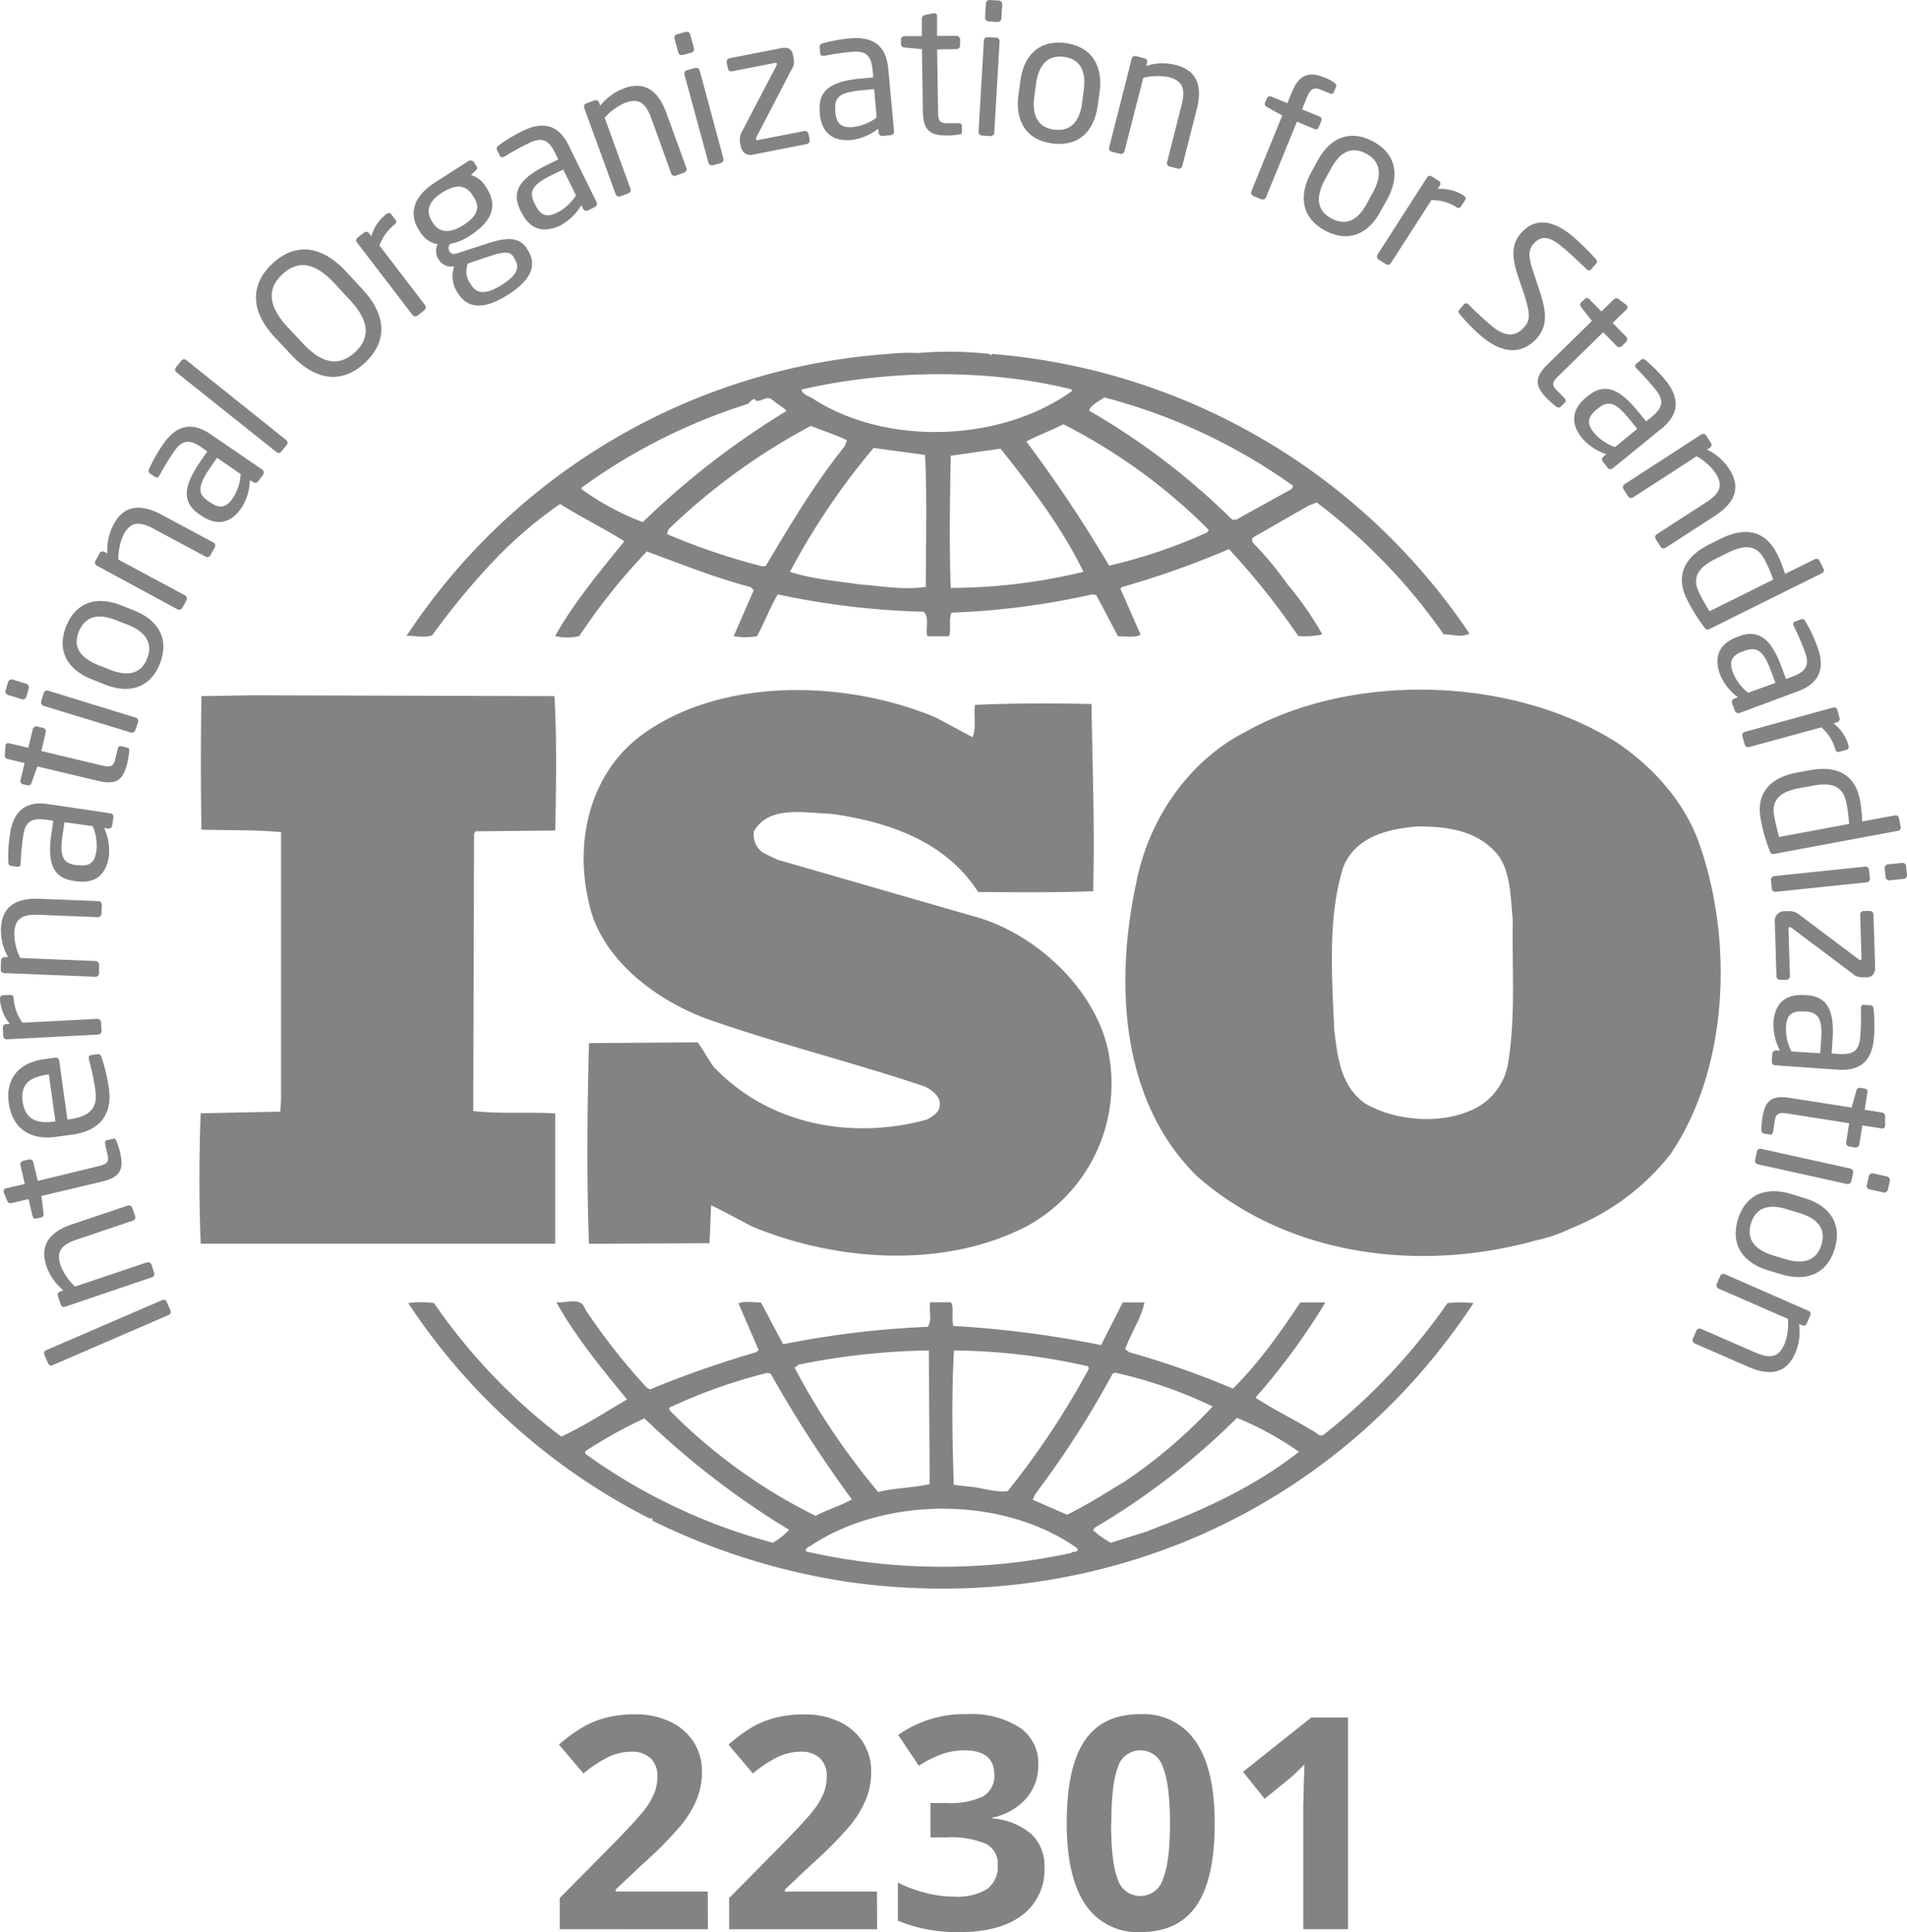 <svg xmlns="http://www.w3.org/2000/svg" viewBox="0 0 290 293.73"><g data-name="Layer 2"><path d="M258.16 127.58c-2.2-5.78-6.73-10.94-12.23-14.66-15.89-10.09-40.11-10.81-56.48-1.69-8.93 4.56-14.8 13.57-16.63 22.84-3.31 15.24-2.46 33.38 9.28 44.8 13.7 12 33.62 14.66 51.35 9.73a22.88 22.88 0 0 0 5.35-1.81l.52-.22A36.22 36.22 0 0 0 254 175.51c9-13.22 9.66-33.04 4.16-47.93zm-28.86 34.23a9.38 9.38 0 0 1-5.63 7c-4.88 2.15-11.49 1.55-16-1-3.79-2.65-4.28-7.09-4.77-11.29-.37-8.28-1-17.05 1.35-24.63 1.82-4.69 6.83-5.9 11.37-6.25 4.77 0 9.4.72 12.35 4.57 1.83 2.76 1.72 6.37 2.08 9.61-.14 6.86.48 15.02-.75 21.99zm-144.87 7.46c-4-.25-8.56.11-12.46-.37l.12-42.17.25-.35 12.1-.12c.13-6.84.25-14.19-.13-20.43l-46.08-.13-7.59.13c-.12 6.37-.12 13.81 0 20.3 4.16.13 8.07 0 12.1.37v40.84l-.12 1.66-12.1.25c-.26 6.71-.26 13.21 0 19.82h53.91zm135.7 28.83a93.86 93.86 0 0 1-18.69 19.9c-.26.37-1 .23-1.22-.12-3.07-1.92-6.37-3.48-9.3-5.4A99.78 99.78 0 0 0 201.55 198h-3.8c-3 4.46-6.23 9.14-10.26 13.1a131.34 131.34 0 0 0-15.77-5.53l-.61-.46c.85-2.43 2.44-4.7 2.93-7.11h-3.3l-3.3 6.49a157.2 157.2 0 0 0-22.44-2.91c-.37-1.07.12-2.64-.37-3.61h-3.17c-.26 1.45.36 2.54-.37 3.74a141.35 141.35 0 0 0-22 2.65l-3.37-6.36c-1.21 0-2.56-.23-3.42.13l3.06 7.09-.36.35a155.51 155.51 0 0 0-16.14 5.65l-.49-.25A95.82 95.82 0 0 1 89 199.06c-.61-2.05-3.06-.85-4.4-1.1 2.93 5.29 6.84 10 10.75 14.79-3.3 1.93-6.59 4.08-10 5.65A88.11 88.11 0 0 1 66 198.1a14.21 14.21 0 0 0-3.92 0 95.87 95.87 0 0 0 36.81 32.8.11.11 0 0 1 .13-.11c.11 0 .35.22.11.35a101.1 101.1 0 0 0 30.81 9.49c37.53 4.92 73.36-11 94.14-42.53a19.89 19.89 0 0 0-3.95 0zm-51 10.81l.36-.25a68.33 68.33 0 0 1 14.92 5.16 76.66 76.66 0 0 1-13.57 11.53c-2.81 1.68-5.63 3.5-8.57 4.93l-5.22-2.28.36-.83a144.18 144.18 0 0 0 11.75-18.26zm-24.09-3.61a95.78 95.78 0 0 1 20.42 2.41l.13.36a123 123 0 0 1-12.35 18.62c-2.08.24-4-.59-6.11-.71l-2.09-.25c-.22-7.09-.35-13.34.03-20.43zm-23.59 2.16a106.25 106.25 0 0 1 19.8-2.16l.13 20.32c-2.58.58-5.39.58-7.83 1.2a107.47 107.47 0 0 1-12.71-18.88zM101.79 214a80.34 80.34 0 0 1 14.91-5.29l.5.13a187 187 0 0 0 12.34 19.1c-1.7 1-3.79 1.55-5.49 2.52a82.39 82.39 0 0 1-22.26-16.1zm15.77 20.54A86.78 86.78 0 0 1 89 221v-.37a70 70 0 0 1 9-5 124.54 124.54 0 0 0 22 16.94 9.63 9.63 0 0 1-2.44 1.93zm45.36 1.55a93.1 93.1 0 0 1-40.34-.23c-.24-.6.61-.72 1-1.07 11.37-7.33 29.09-7.33 40.23.58.33.68-.65.45-.89.68zm11.74-3.35l-5.75 1.8a13.58 13.58 0 0 1-2.69-1.93l.25-.36a108.85 108.85 0 0 0 21.64-16.7 48.27 48.27 0 0 1 9.42 5.16c-6.85 5.39-14.8 8.98-22.87 11.99zM65.73 96.57a111.94 111.94 0 0 1 9.9-11.89 65.06 65.06 0 0 1 9.54-8.06c3.18 2 6.73 3.75 9.78 5.66-3.79 4.66-7.7 9.37-10.52 14.4a7.26 7.26 0 0 0 3.67 0 92.88 92.88 0 0 1 10.27-12.84c5.25 1.93 10.39 4 15.77 5.41l.48.48-3.05 7a11 11 0 0 0 3.54 0c1.1-2 1.95-4.31 3.17-6.37A119.65 119.65 0 0 0 140.43 93c1 .85.24 2.65.61 3.73h3.3c.36-1.18-.12-2.52.36-3.59a117.32 117.32 0 0 0 21.42-2.78l.6.13 3.3 6.24c1.11 0 2.56.26 3.43-.24l-3.07-7 .26-.25a133.85 133.85 0 0 0 16.25-5.76 112.42 112.42 0 0 1 10.53 13.2 11.37 11.37 0 0 0 3.66-.24 48.91 48.91 0 0 0-5.26-7.57 52.36 52.36 0 0 0-5.39-6.47v-.62l8.57-4.91 1.24-.48a89.14 89.14 0 0 1 19.31 20.05c1.47 0 2.69.5 3.92-.11a96.78 96.78 0 0 0-72.61-42.52l-.13.23-.25-.23a56.08 56.08 0 0 0-10.89-.14 28.77 28.77 0 0 0-4.52.14 95.84 95.84 0 0 0-73.26 42.88c1.19-.12 2.69.37 3.92-.12zM116.47 86l-.49.11a97.93 97.93 0 0 1-14.55-4.92l.23-.72a96.06 96.06 0 0 1 21.64-15.72c1.84.72 3.67 1.32 5.5 2.17l-.36.94c-4.65 5.78-8.31 12.01-11.97 18.14zm24.32 3.23c-3.42.48-6.47-.11-9.91-.37-3.29-.48-7.45-.83-10.75-1.93a107.1 107.1 0 0 1 12.72-18.83l7.82 1.06c.33 6.26.12 13.48.12 20.09zm3.79.13c-.24-6.39-.12-13.47 0-20.08l7.58-1.07c4.77 6 9.42 12.14 12.6 18.72a86.77 86.77 0 0 1-20.18 2.45zm39-8.42A79.88 79.88 0 0 1 168.67 86a203.37 203.37 0 0 0-12.6-18.88c1.71-.94 3.8-1.66 5.63-2.62a86.31 86.31 0 0 1 22.13 16.07zm-15.65-20.52a87.17 87.17 0 0 1 28.73 13.45l-.25.48L188 79h-.62a106.55 106.55 0 0 0-21.76-16.57c.24-.81 1.46-1.43 2.31-2.01zM163 59.21v.25c-10.64 7.67-27.88 8.4-39.12 1.31-.63-.48-1.84-.71-2-1.55 13.04-3 28.32-3.22 41.12-.01zM88.46 74.12a87.86 87.86 0 0 1 25.31-12.73c.37-.37.61-.72 1.1-.72v.24c1 .23 1.71-.85 2.56-.14s1.6 1.1 2.2 1.69a123.79 123.79 0 0 0-21.88 16.92 40.21 40.21 0 0 1-9.29-5zm52.46 96.09c-11.5 3.13-24 .75-32.28-7.92-1-1.2-1.59-2.63-2.57-3.83l-16.5.12c-.26 9.73-.37 20.9 0 30.51l18.33-.09.24-5.77c2.09 1 4.16 2.16 6.24 3.23 12.72 5.29 29.09 6.49 41.68 0a24.69 24.69 0 0 0 12.72-25.24c-1.34-10.2-11.12-19.46-21-22l-29.59-8.54-2.19-1.07a3.35 3.35 0 0 1-1.35-3.24c2.32-4 7.71-2.76 11.74-2.65 8.56 1.2 17.36 4.09 22.37 11.9 5.38 0 11.61.11 17.48-.13.25-9.85-.11-18.49-.25-28.46-5.5-.13-12.23-.13-17.72.13-.25 1.43.24 3.46-.37 4.91l-5.62-3c-13.45-5.64-32.28-6.24-44.5 2.53-8 5.76-10.39 16.1-8.31 25.23 1.59 8.64 9.9 15 17.85 18 10.88 3.84 22.25 6.62 33.26 10.33 1.1.49 2.55 1.58 2.32 2.9-.03 1.07-1.13 1.69-1.98 2.15zM25.34 197.88l.6 1.37a.53.53 0 0 1-.31.67L8 207.54a.49.49 0 0 1-.67-.24l-.6-1.37a.5.5 0 0 1 .28-.66l17.63-7.61a.51.51 0 0 1 .7.22zm-5.21-14.23l.42 1.23a.54.54 0 0 1-.34.69l-8.52 2.87c-2.61.88-3.11 2-2.45 4a8.68 8.68 0 0 0 2.18 3.15l10.92-3.68a.56.56 0 0 1 .69.34l.43 1.27a.54.54 0 0 1-.35.66l-13.19 4.47a.52.52 0 0 1-.68-.32L8.8 197a.52.52 0 0 1 .35-.67l.49-.17a8.12 8.12 0 0 1-2.58-3.7c-1.05-3.11.42-5.15 3.85-6.32l8.52-2.86a.55.55 0 0 1 .7.37zm-2.42-10.18a13.46 13.46 0 0 1 .54 1.69c.57 2.45.22 3.76-2.69 4.46l-9.26 2.2.32 2.64a.49.49 0 0 1-.36.62l-.71.17a.48.48 0 0 1-.6-.38l-.62-2.58-2.6.62a.55.55 0 0 1-.64-.35l-.54-1.33v-.07a.44.44 0 0 1 .36-.51l2.87-.65-.68-2.87a.55.55 0 0 1 .4-.65l.9-.21a.55.55 0 0 1 .66.4l.68 2.86 9.26-2.25c1.46-.34 1.59-.77 1.33-1.83L16 174c-.09-.37 0-.58.25-.65l.93-.22c.2-.13.39.01.53.34zM9 161.2l1.25 9 .38-.05c3.21-.45 4.23-1.87 3.88-4.36a38.37 38.37 0 0 0-1-4.77.7.7 0 0 1 0-.14.38.38 0 0 1 .32-.48l.91-.13c.35-.05.55 0 .69.45a25.1 25.1 0 0 1 1.14 4.78c.43 3.11-.62 6.33-5.64 7l-2.44.33c-3.86.54-6.61-1.26-7.15-5.12S3 161.5 6.85 161l1.46-.2a.54.54 0 0 1 .69.4zm-1.8 2.17c-3.06.43-4.08 1.75-3.75 4.13s1.82 3.44 4.74 3h.24l-1-7.16zm-5.12-11.58a7 7 0 0 0 1.33 3.69l11.4-.59a.57.57 0 0 1 .56.52l.07 1.33a.54.54 0 0 1-.52.54L1.05 158a.52.52 0 0 1-.56-.49l-.06-1.28a.52.52 0 0 1 .51-.54h.57A6.54 6.54 0 0 1 0 151.9c0-.38.14-.57.47-.6l1.11-.05c.29-.02.48.16.5.54zm13.4-14.19l-.05 1.31a.55.55 0 0 1-.56.52l-9-.36c-2.75-.11-3.63.79-3.7 2.85a8.4 8.4 0 0 0 .92 3.72l11.47.46a.57.57 0 0 1 .52.56l-.02 1.34a.53.53 0 0 1-.56.49l-13.87-.56a.53.53 0 0 1-.52-.54L.16 146a.52.52 0 0 1 .56-.49h.51a8.26 8.26 0 0 1-1.08-4.37c.13-3.27 2.22-4.65 5.84-4.5l8.94.35a.55.55 0 0 1 .55.61zm1.77-13.34l-.19 1.25a.54.54 0 0 1-.62.46l-.6-.09a8.26 8.26 0 0 1 .71 4.34c-.34 2.29-1.65 4.24-5 3.75l-.33-.05c-2.91-.43-4.11-2.34-3.41-7.14l.3-2-1.11-.16c-2.27-.33-3.16.33-3.47 2.43a38.3 38.3 0 0 0-.39 4.16v.13c0 .24-.16.48-.5.43l-.95-.14c-.3 0-.43-.26-.43-.64a22.31 22.31 0 0 1 .27-4.24c.55-3.74 2.66-5 5.84-4.5l9.4 1.39a.55.55 0 0 1 .48.62zm-7.44.74l-.3 2c-.48 3.26.12 4.23 2 4.51h.32c1.94.29 2.59-.54 2.82-2.11a7.51 7.51 0 0 0-.54-3.8zm9.84-10.8a13.44 13.44 0 0 1-.28 1.76c-.59 2.44-1.5 3.45-4.42 2.76l-9.26-2.2-.9 2.48a.49.49 0 0 1-.6.39l-.71-.17a.49.49 0 0 1-.36-.62l.62-2.6-2.6-.62a.56.56 0 0 1-.41-.61l.11-1.43a.24.24 0 0 0 0-.09.43.43 0 0 1 .56-.25l2.89.68.71-2.84a.56.56 0 0 1 .66-.4l.9.22a.55.55 0 0 1 .4.65l-.68 2.86 9.25 2.21c1.46.34 1.77 0 2-1l.36-1.48c.09-.37.23-.53.5-.47l.93.22c.23.02.36.19.33.55zm-15.27-9.59L4 105.94a.55.55 0 0 1-.68.36l-2.09-.64a.55.55 0 0 1-.39-.66l.4-1.33a.55.55 0 0 1 .68-.36l2.09.64a.55.55 0 0 1 .37.66zM21 109.76l-.42 1.24a.55.55 0 0 1-.68.36L6.62 107.3a.55.55 0 0 1-.36-.68l.38-1.26a.55.55 0 0 1 .68-.36l13.27 4.08a.54.54 0 0 1 .41.68zm3.31-8.86c-1.48 3.72-4.68 4.63-8.4 3.15l-1.91-.76c-3.73-1.48-5.42-4.35-3.94-8.07s4.69-4.66 8.41-3.18l1.93.77c3.71 1.48 5.39 4.37 3.91 8.09zm-6.73-6.63C15 93.23 13 93.62 12 96s.27 4 2.87 5.08l1.92.76c2.58 1 4.63.67 5.58-1.7s-.26-4.08-2.87-5.14zm15.07-11.02L32 84.4a.54.54 0 0 1-.73.22l-7.91-4.24c-2.43-1.31-3.61-.88-4.59.94a8.68 8.68 0 0 0-.77 3.75l10.14 5.44a.58.58 0 0 1 .22.75l-.64 1.17a.54.54 0 0 1-.72.2L14.74 86a.51.51 0 0 1-.23-.71l.64-1.2a.52.52 0 0 1 .72-.19l.46.24a8.31 8.31 0 0 1 .95-4.42c1.54-2.88 4-3.21 7.24-1.5l7.91 4.24a.56.56 0 0 1 .22.79zM40 72.16l-.71 1a.54.54 0 0 1-.76.14L38 73a8.23 8.23 0 0 1-1.27 4.2c-1.31 1.92-3.34 3.1-6.15 1.17l-.27-.18c-2.43-1.66-2.67-3.91.08-7.91l1.14-1.66-.9-.62c-1.88-1.29-3-1.09-4.18.67a38.21 38.21 0 0 0-2.17 3.56l-.08.11a.42.42 0 0 1-.64.16l-.75-.5c-.24-.17-.28-.43-.11-.77a24.29 24.29 0 0 1 2.1-3.68c2.14-3.15 4.57-3.33 7.2-1.55l7.84 5.36a.55.55 0 0 1 .16.8zm-7-2.57l-1.14 1.66C30 74 30.09 75.11 31.69 76.2l.27.18c1.62 1.11 2.56.64 3.46-.67a7.34 7.34 0 0 0 1.18-3.64zm10.63-1.99l-.89 1.11a.51.51 0 0 1-.72 0L26.83 56.6a.5.5 0 0 1-.11-.7l.89-1.11a.49.49 0 0 1 .7-.06L43.5 66.88a.53.53 0 0 1 .13.72zm11.89-12.47c-3.12 2.92-7.1 3.21-11.23-1.19l-2.41-2.57C37.74 47 38.3 43 41.42 40.08s7.09-3.2 11.22 1.21L55 43.85c4.17 4.41 3.64 8.35.52 11.28zM50.8 43c-3.13-3.34-5.67-3.34-7.86-1.3s-2.36 4.61.77 8l2.4 2.56c3.13 3.33 5.69 3.32 7.89 1.27s2.34-4.59-.79-7.92zm9.2-8.86a7 7 0 0 0-2.29 3.19l6.93 9.06a.57.57 0 0 1-.1.77l-1.07.84a.54.54 0 0 1-.74-.12l-8.43-11a.52.52 0 0 1 .07-.75l1-.78a.52.52 0 0 1 .75.12l.35.45a6.48 6.48 0 0 1 2.26-3.36c.3-.23.55-.22.75 0l.68.88c.18.22.13.46-.16.7zm12.35-8.21l-.72.68a3.86 3.86 0 0 1 2.29 1.87l.12.18c1.61 2.52.94 4.92-2.6 7.18a7.8 7.8 0 0 1-3 1.23 1 1 0 0 0-.08 1.15c.26.39.56.48 1.18.28l4-1.3c2.61-.86 5.18-1.6 6.56.56l.12.18c1.41 2.2.8 4.49-3 6.89s-6.17 2-7.6-.28l-.14-.21a4.39 4.39 0 0 1-.4-3.83h-.21a2.23 2.23 0 0 1-2.19-1.12 2.24 2.24 0 0 1-.12-2.26 4 4 0 0 1-2.76-2l-.08-.13c-1.3-2-1.44-4.79 2.51-7.31l5-3.2a.63.63 0 0 1 .85.17l.37.6c.22.27.12.46-.1.67zm-.44 3.82c-.87-1.37-2.18-2.05-4.66-.48s-2.35 3.15-1.53 4.44l.12.18c.64 1 1.95 2 4.59.36 2.48-1.57 2.49-2.94 1.61-4.31zm6.18 9.3c-.57-.91-1.54-.8-3.94 0l-3 1a3.23 3.23 0 0 0 .37 3.06l.13.21c.82 1.28 2.09 1.6 4.64 0s2.75-2.79 1.94-4zm12.43-7.6l-1.13.55a.54.54 0 0 1-.72-.26l-.27-.53a8.44 8.44 0 0 1-3.18 3.06c-2.08 1-4.43 1.05-5.93-2l-.15-.27c-1.3-2.64-.41-4.73 3.94-6.87l1.81-.89-.48-1c-1-2.06-2.08-2.42-4-1.47a39.19 39.19 0 0 0-3.64 2l-.13.06c-.22.11-.48.15-.63-.17l-.43-.86c-.14-.27 0-.5.29-.71a22.85 22.85 0 0 1 3.63-2.19c3.39-1.67 5.61-.64 7 2.25l4.2 8.54a.55.55 0 0 1-.18.76zm-4.87-5.68l-1.81.88c-3 1.46-3.41 2.51-2.56 4.25l.15.29c.86 1.77 1.93 1.82 3.34 1.12a7.48 7.48 0 0 0 2.82-2.61zm18.35.49l-1.24.45a.54.54 0 0 1-.69-.33L99.05 18c-.94-2.59-2.1-3.07-4-2.36a8.78 8.78 0 0 0-3.1 2.26l3.93 10.81a.55.55 0 0 1-.32.69l-1.26.46a.54.54 0 0 1-.67-.33l-4.79-13.12a.52.52 0 0 1 .3-.68l1.29-.47a.52.52 0 0 1 .67.33l.18.49a8.21 8.21 0 0 1 3.64-2.66c3.08-1.12 5.15.31 6.4 3.71l3.07 8.42a.56.56 0 0 1-.39.71zM105.16 8l-1.34.36a.55.55 0 0 1-.67-.38l-.58-2.11a.54.54 0 0 1 .38-.66l1.34-.37a.55.55 0 0 1 .67.38l.57 2.11a.56.56 0 0 1-.37.67zm4.51 16.78l-1.27.34a.55.55 0 0 1-.67-.38l-3.64-13.4a.54.54 0 0 1 .38-.67l1.26-.34a.56.56 0 0 1 .67.38l3.6 13.36a.54.54 0 0 1-.32.67zm13.02-2.88l-8.09 1.59a1.49 1.49 0 0 1-1.93-1.16l-.1-.51a2.45 2.45 0 0 1 .28-1.85l5.23-10a.59.59 0 0 0 .06-.26c0-.12-.1-.18-.31-.14l-6.5 1.27a.55.55 0 0 1-.65-.43l-.17-.92a.55.55 0 0 1 .43-.64l7.88-1.53c1.1-.22 1.6.21 1.76 1l.13.65a2.15 2.15 0 0 1-.33 1.59l-5.33 10.24a.42.42 0 0 0-.07.33c0 .13.06.2.26.17l7.07-1.38a.54.54 0 0 1 .64.43l.18.91a.55.55 0 0 1-.44.64zm12.76-1.35l-1.26.12a.55.55 0 0 1-.59-.5l-.05-.6a8.24 8.24 0 0 1-4.06 1.71c-2.31.21-4.51-.6-4.82-4v-.33c-.27-2.93 1.3-4.54 6.13-5l2-.18-.1-1.09c-.21-2.28-1.06-3-3.18-2.8a40.76 40.76 0 0 0-4.13.6h-.14c-.24 0-.49 0-.52-.39l-.09-.95c0-.3.14-.48.52-.56a22.74 22.74 0 0 1 4.16-.75c3.77-.34 5.46 1.42 5.76 4.61l.87 9.46a.55.55 0 0 1-.5.65zm-2.51-7l-2 .19c-3.29.3-4.09 1.11-3.91 3v.33c.18 1.95 1.15 2.37 2.71 2.24a7.5 7.5 0 0 0 3.57-1.43zm12.95 6.89a12.91 12.91 0 0 1-1.78.16c-2.51 0-3.71-.6-3.77-3.6l-.14-9.52-2.65-.26a.52.52 0 0 1-.53-.49V6a.49.49 0 0 1 .51-.5h2.65V2.83a.57.57 0 0 1 .48-.55L142 2h.09a.42.42 0 0 1 .41.46v3h2.95a.54.54 0 0 1 .55.53v.93a.55.55 0 0 1-.54.55l-2.95.05.15 9.52c0 1.5.4 1.71 1.5 1.69h1.52c.38 0 .57.1.59.37v1c.1.11-.03.27-.38.34zm4.74.25l-1.31-.09a.55.55 0 0 1-.51-.57l.81-13.87a.55.55 0 0 1 .57-.51l1.31.07a.56.56 0 0 1 .51.59l-.81 13.86a.56.56 0 0 1-.57.52zm1.07-17.35l-1.39-.09a.54.54 0 0 1-.51-.57l.13-2.17a.55.55 0 0 1 .57-.51l1.4.08a.55.55 0 0 1 .51.57l-.13 2.18a.54.54 0 0 1-.58.51zM160 21.8c-4-.54-5.65-3.44-5.11-7.41l.27-2.05c.53-4 2.92-6.32 6.89-5.78s5.7 3.44 5.17 7.44l-.28 2c-.54 4-2.94 6.34-6.94 5.8zm4.81-8.15c.37-2.76-.49-4.66-3-5s-3.85 1.25-4.24 4l-.28 2.05c-.37 2.76.47 4.66 3 5s3.88-1.25 4.26-4zm14.33 11.99l-1.27-.32a.54.54 0 0 1-.39-.67l2.21-8.7c.68-2.67 0-3.71-2-4.24a8.73 8.73 0 0 0-3.83.13L171 23a.56.56 0 0 1-.66.39l-1.3-.33a.54.54 0 0 1-.37-.65l3.43-13.48a.52.52 0 0 1 .64-.4l1.32.34a.51.51 0 0 1 .37.65l-.13.5a8.17 8.17 0 0 1 4.51-.14c3.17.81 4.1 3.15 3.2 6.67l-2.22 8.7a.55.55 0 0 1-.65.39zm23.1-11.44l-1.24-.5c-1.18-.49-1.68-.29-2.25 1.1l-.75 1.82 2.65 1.09a.5.5 0 0 1 .29.66l-.41 1a.47.47 0 0 1-.65.23l-2.65-1.1-4.71 11.5a.57.57 0 0 1-.69.3l-1.24-.51a.56.56 0 0 1-.3-.7L195 17.56l-2.33-1.29a.52.52 0 0 1-.3-.65l.29-.68a.5.5 0 0 1 .66-.26l2.45 1 .75-1.81c1.12-2.7 2.76-3 5-2.05a6.43 6.43 0 0 1 1.35.73c.25.19.41.37.32.61l-.35.83c-.1.3-.33.32-.6.21zm-.67 20.88c-3.55-1.86-4.13-5.15-2.27-8.7l1-1.83c1.86-3.54 4.89-4.94 8.44-3.08s4.15 5.15 2.29 8.7L210 32c-1.83 3.56-4.89 4.94-8.43 3.08zm7.3-6c1.29-2.46 1.12-4.54-1.15-5.74s-4-.15-5.34 2.33l-1 1.84c-1.29 2.46-1.14 4.53 1.13 5.72s4.06.16 5.37-2.32zm12.58 2.4a6.94 6.94 0 0 0-3.77-1.06L211.51 40a.55.55 0 0 1-.75.16l-1.13-.71a.56.56 0 0 1-.14-.75L217 27a.53.53 0 0 1 .74-.18l1.07.69a.52.52 0 0 1 .14.73l-.31.48a6.5 6.5 0 0 1 3.93 1c.32.2.39.45.22.72l-.61.94c-.18.28-.41.31-.73.1zm3.7 19.52a28.2 28.2 0 0 1-3.15-3.22c-.3-.36-.26-.48-.07-.71l.71-.82a.43.43 0 0 1 .64 0l.06.05c.87.91 2.34 2.25 3.29 3.07 2.48 2.14 4 1.71 5.24.27.89-1 .79-2.12-.09-4.9l-1-2.94c-.89-2.8-.94-4.66.49-6.31 2.15-2.5 4.94-2.11 8.08.6a38.78 38.78 0 0 1 3.37 3.34.48.48 0 0 1 0 .66l-.77.88a.42.42 0 0 1-.63 0c-.86-.84-2.25-2.15-3.44-3.18-2.13-1.83-3.43-2.16-4.73-.66-.84 1-.66 2.14.1 4.44l.92 2.78c1.16 3.48 1 5.34-.39 7-1.68 1.92-4.56 3.18-8.63-.35zm11.48 10.8a13.23 13.23 0 0 1-1.33-1.17c-1.76-1.79-2.12-3.1 0-5.19l6.79-6.65-1.64-2.1a.49.49 0 0 1 0-.71l.53-.51a.47.47 0 0 1 .7 0l1.85 1.88 1.91-1.86a.55.55 0 0 1 .73 0l1.15.86.05.05a.44.44 0 0 1 0 .62l-2.13 2.07 2.06 2.1a.56.56 0 0 1 0 .78l-.66.65a.56.56 0 0 1-.78 0l-2.06-2.11-6.8 6.64c-1.06 1-1 1.47-.19 2.25l1.06 1.09c.26.28.32.49.13.68l-.68.67c-.19.16-.41.16-.69-.04zm7.91 9.39l-.79-1a.54.54 0 0 1 .07-.77l.47-.37a8.28 8.28 0 0 1-3.68-2.42c-1.47-1.79-2-4.08.61-6.23l.26-.21c2.29-1.85 4.51-1.46 7.57 2.31l1.28 1.56.85-.69c1.77-1.45 1.88-2.55.54-4.2a39.15 39.15 0 0 0-2.81-3.1.65.65 0 0 0-.09-.11c-.15-.19-.25-.43 0-.65l.74-.61c.23-.19.48-.15.77.12a24.18 24.18 0 0 1 2.95 3c2.38 2.94 1.87 5.33-.62 7.35l-7.38 6a.55.55 0 0 1-.74.02zm4.45-6l-1.28-1.55c-2.07-2.56-3.2-2.77-4.69-1.55l-.26.21c-1.52 1.23-1.34 2.28-.34 3.51a7.43 7.43 0 0 0 3.17 2.16zm3.51 17.88l-.7-1.1a.54.54 0 0 1 .16-.76l7.52-4.86c2.31-1.5 2.51-2.73 1.38-4.47a8.63 8.63 0 0 0-2.86-2.51l-9.65 6.25a.57.57 0 0 1-.76-.16l-.72-1.12a.54.54 0 0 1 .18-.73l11.66-7.55a.53.53 0 0 1 .75.14l.73 1.14a.52.52 0 0 1-.17.73l-.44.28a8.21 8.21 0 0 1 3.41 3c1.78 2.75.86 5.09-2.18 7.06l-7.53 4.87a.55.55 0 0 1-.78-.21zm6.68 12.3a26.26 26.26 0 0 1-2.65-4.28c-1.81-3.63-.28-6.48 3.37-8.31l1.76-.87c3.82-1.91 6.85-1.21 8.61 2.34a18.9 18.9 0 0 1 1.18 3L276 85a.52.52 0 0 1 .69.23l.62 1.25a.49.49 0 0 1-.24.66L260 95.61c-.32.15-.52.17-.82-.24zm10.47-7.25a20.1 20.1 0 0 0-1.26-2.94c-1.19-2.4-3.07-2.43-5.67-1.13l-1.75.87c-2.66 1.32-3.77 2.82-2.56 5.23.4.83 1.07 2 1.56 2.78zm-5.81 19.96l-.44-1.17a.55.55 0 0 1 .32-.7l.56-.21a8.28 8.28 0 0 1-2.71-3.46c-.8-2.17-.6-4.51 2.6-5.71l.31-.11c2.76-1 4.72.06 6.42 4.61l.7 1.9 1-.38c2.14-.8 2.61-1.81 1.86-3.8a41.43 41.43 0 0 0-1.65-3.83l-.05-.13a.42.42 0 0 1 .24-.61l.89-.33c.28-.11.5 0 .68.35a23.15 23.15 0 0 1 1.8 3.83c1.32 3.55.06 5.64-2.95 6.76l-8.91 3.31a.55.55 0 0 1-.67-.32zm6.15-4.26l-.7-1.89c-1.15-3.09-2.14-3.64-4-3l-.3.11c-1.84.69-2 1.73-1.46 3.21a7.44 7.44 0 0 0 2.3 3.07zm9.11 10.07a7.07 7.07 0 0 0-2.11-3.32l-11 3a.56.56 0 0 1-.67-.38l-.36-1.29a.54.54 0 0 1 .39-.64l13.4-3.69a.52.52 0 0 1 .66.35l.34 1.24a.53.53 0 0 1-.38.65l-.55.15a6.5 6.5 0 0 1 2.28 3.35c.11.37 0 .6-.32.69l-1.07.29c-.3.11-.52-.03-.61-.4zm-9.98 15.47a26.55 26.55 0 0 1-1.37-4.84c-.74-4 1.51-6.32 5.53-7.07l1.94-.36c4.2-.78 6.92.71 7.64 4.62a19.65 19.65 0 0 1 .32 3.18l5-.93a.51.51 0 0 1 .6.42l.26 1.36a.49.49 0 0 1-.42.57l-18.74 3.49c-.39.07-.59.03-.76-.44zm12.07-4.1a22 22 0 0 0-.4-3.17c-.49-2.63-2.28-3.18-5.14-2.64l-1.93.35c-2.93.54-4.39 1.68-3.91 4.33.17.91.49 2.21.75 3.11zm-11.75 9.84l-.13-1.31a.54.54 0 0 1 .48-.6l13.83-1.44a.54.54 0 0 1 .6.48l.14 1.31a.55.55 0 0 1-.49.6L270 135.58a.55.55 0 0 1-.56-.48zm17.31-1.76l-.15-1.34a.55.55 0 0 1 .49-.6l2.17-.22a.54.54 0 0 1 .6.48L290 133a.55.55 0 0 1-.48.61l-2.17.22a.55.55 0 0 1-.6-.48zm-16.6 15.12l-.25-8.23a1.47 1.47 0 0 1 1.45-1.71h.52a2.49 2.49 0 0 1 1.79.56l9 6.77a.49.49 0 0 0 .24.11c.11 0 .19-.06.18-.28l-.2-6.63a.55.55 0 0 1 .53-.56h.93a.55.55 0 0 1 .56.52l.25 8c0 1.12-.47 1.54-1.29 1.56h-.66a2.09 2.09 0 0 1-1.51-.58l-9.2-6.9a.44.44 0 0 0-.31-.13c-.13 0-.21 0-.21.22l.23 7.21a.55.55 0 0 1-.53.57h-.93a.55.55 0 0 1-.59-.5zm-.72 13l.09-1.26a.54.54 0 0 1 .58-.5h.59a8.42 8.42 0 0 1-1-4.28c.16-2.32 1.32-4.36 4.72-4.13h.33c2.94.21 4.28 2 3.94 6.87l-.14 2 1.08.07c2.29.16 3.13-.56 3.28-2.69a39.16 39.16 0 0 0 .08-4.17.66.66 0 0 0 0-.14c0-.25.12-.48.47-.46l1 .06c.3 0 .45.22.47.62a23.23 23.23 0 0 1 .06 4.23c-.27 3.78-2.28 5.16-5.49 4.94l-9.48-.66a.56.56 0 0 1-.58-.5zm7.37-1.34l.14-2c.23-3.29-.44-4.21-2.36-4.35h-.33c-2-.14-2.55.76-2.65 2.33a7.51 7.51 0 0 0 .83 3.75zm-8.95 11.61A13.73 13.73 0 0 1 268 170c.38-2.48 1.23-3.57 4.18-3.1l9.4 1.48.71-2.56a.5.5 0 0 1 .56-.44l.72.12a.47.47 0 0 1 .41.59l-.41 2.62 2.64.42a.55.55 0 0 1 .46.56v1.44a.27.27 0 0 0 0 .09.44.44 0 0 1-.52.33l-2.94-.46-.46 2.9a.56.56 0 0 1-.63.46l-.91-.15a.55.55 0 0 1-.46-.63l.46-2.91-9.4-1.48c-1.48-.23-1.76.11-1.93 1.19l-.23 1.5c-.06.38-.2.55-.47.51l-.95-.15c-.23-.09-.38-.25-.38-.6zm-.95 4.61l.27-1.28a.55.55 0 0 1 .65-.41l13.57 3a.54.54 0 0 1 .42.65l-.28 1.28a.56.56 0 0 1-.65.42l-13.57-3a.54.54 0 0 1-.41-.66zm17 3.82l.3-1.36a.55.55 0 0 1 .65-.42l2.13.48a.55.55 0 0 1 .41.65l-.3 1.35a.55.55 0 0 1-.65.42l-2.13-.47a.55.55 0 0 1-.45-.65zm-19.6 5.2c1.17-3.83 4.29-5 8.12-3.83l2 .61c3.82 1.17 5.75 3.89 4.58 7.73s-4.31 5-8.13 3.85l-2-.6c-3.87-1.19-5.75-3.94-4.57-7.76zm7.25 6.07c2.65.81 4.67.27 5.43-2.18s-.6-4-3.28-4.82l-2-.61c-2.66-.82-4.67-.29-5.42 2.15s.58 4 3.27 4.86zm-14.1 12.06l.52-1.19a.54.54 0 0 1 .72-.28l8.21 3.58c2.52 1.11 3.66.6 4.49-1.3a8.76 8.76 0 0 0 .5-3.8l-10.54-4.6a.56.56 0 0 1-.28-.71l.53-1.22a.56.56 0 0 1 .71-.26l12.69 5.56a.51.51 0 0 1 .29.69l-.54 1.25a.51.51 0 0 1-.7.26l-.48-.2a8.12 8.12 0 0 1-.58 4.47c-1.3 3-3.77 3.53-7.08 2.07l-8.21-3.58a.56.56 0 0 1-.25-.74zm-149.81 89.8H85.12v-4.74l8.08-8.17q3.59-3.68 4.69-5.1a11.22 11.22 0 0 0 1.59-2.63 6.7 6.7 0 0 0 .48-2.51 3.66 3.66 0 0 0-1.07-2.89 4.14 4.14 0 0 0-2.85-.95 8.2 8.2 0 0 0-3.63.86 18.76 18.76 0 0 0-3.68 2.45L85 265.22a24.14 24.14 0 0 1 4-2.86 14.47 14.47 0 0 1 3.41-1.29 17.5 17.5 0 0 1 4.14-.45 12.26 12.26 0 0 1 5.33 1.1 8.51 8.51 0 0 1 3.59 3.08 8.19 8.19 0 0 1 1.28 4.54 11.11 11.11 0 0 1-.78 4.17 16 16 0 0 1-2.42 4 59.24 59.24 0 0 1-5.78 5.84l-4.14 3.9v.31h14zm25.75 0h-22.51v-4.74l8.08-8.17q3.59-3.68 4.69-5.1a11.22 11.22 0 0 0 1.59-2.63 6.7 6.7 0 0 0 .48-2.51 3.66 3.66 0 0 0-1.07-2.89 4.14 4.14 0 0 0-2.85-.95 8.2 8.2 0 0 0-3.63.86 18.76 18.76 0 0 0-3.68 2.45l-3.7-4.38a24.14 24.14 0 0 1 3.94-2.86 14.47 14.47 0 0 1 3.41-1.29 17.5 17.5 0 0 1 4.14-.45 12.26 12.26 0 0 1 5.33 1.1 8.51 8.51 0 0 1 3.59 3.08 8.19 8.19 0 0 1 1.28 4.54 11.11 11.11 0 0 1-.78 4.17 16 16 0 0 1-2.42 4 59.24 59.24 0 0 1-5.78 5.84l-4.14 3.9v.31h14zm24.5-25.01a7.58 7.58 0 0 1-1.83 5.13 9.48 9.48 0 0 1-5.13 2.91v.13a10.26 10.26 0 0 1 5.9 2.37 6.63 6.63 0 0 1 2 5.08 8.6 8.6 0 0 1-3.37 7.24q-3.37 2.59-9.63 2.59a23.37 23.37 0 0 1-9.29-1.74v-5.79a21 21 0 0 0 4.12 1.54 17.33 17.33 0 0 0 4.45.59 8.65 8.65 0 0 0 5-1.15 4.2 4.2 0 0 0 1.61-3.68 3.32 3.32 0 0 0-1.85-3.22 13.69 13.69 0 0 0-5.9-.95h-2.47v-5.22h2.5a11.58 11.58 0 0 0 5.47-1 3.54 3.54 0 0 0 1.73-3.36q0-3.66-4.58-3.66a10.47 10.47 0 0 0-3.23.53 15.77 15.77 0 0 0-3.65 1.83l-3.15-4.69a17.5 17.5 0 0 1 10.51-3.17 13.57 13.57 0 0 1 7.9 2 6.5 6.5 0 0 1 2.89 5.69zm26.83 8.9q0 8.44-2.76 12.49t-8.51 4.05a9.48 9.48 0 0 1-8.4-4.19q-2.83-4.19-2.83-12.36 0-8.53 2.75-12.57t8.48-4a9.51 9.51 0 0 1 8.43 4.23q2.84 4.17 2.84 12.35zm-15.75 0q0 5.93 1 8.49a3.55 3.55 0 0 0 3.45 2.57 3.58 3.58 0 0 0 3.44-2.6q1.06-2.6 1.06-8.46t-1.07-8.51a3.57 3.57 0 0 0-6.86 0q-.99 2.59-.99 8.51zM205 293.29h-6.81v-18.64l.07-3.06.11-3.35q-1.7 1.7-2.36 2.22l-3.7 3-3.28-4.1 10.38-8.26H205z" data-name="Layer 1" fill="#848383"/></g></svg>